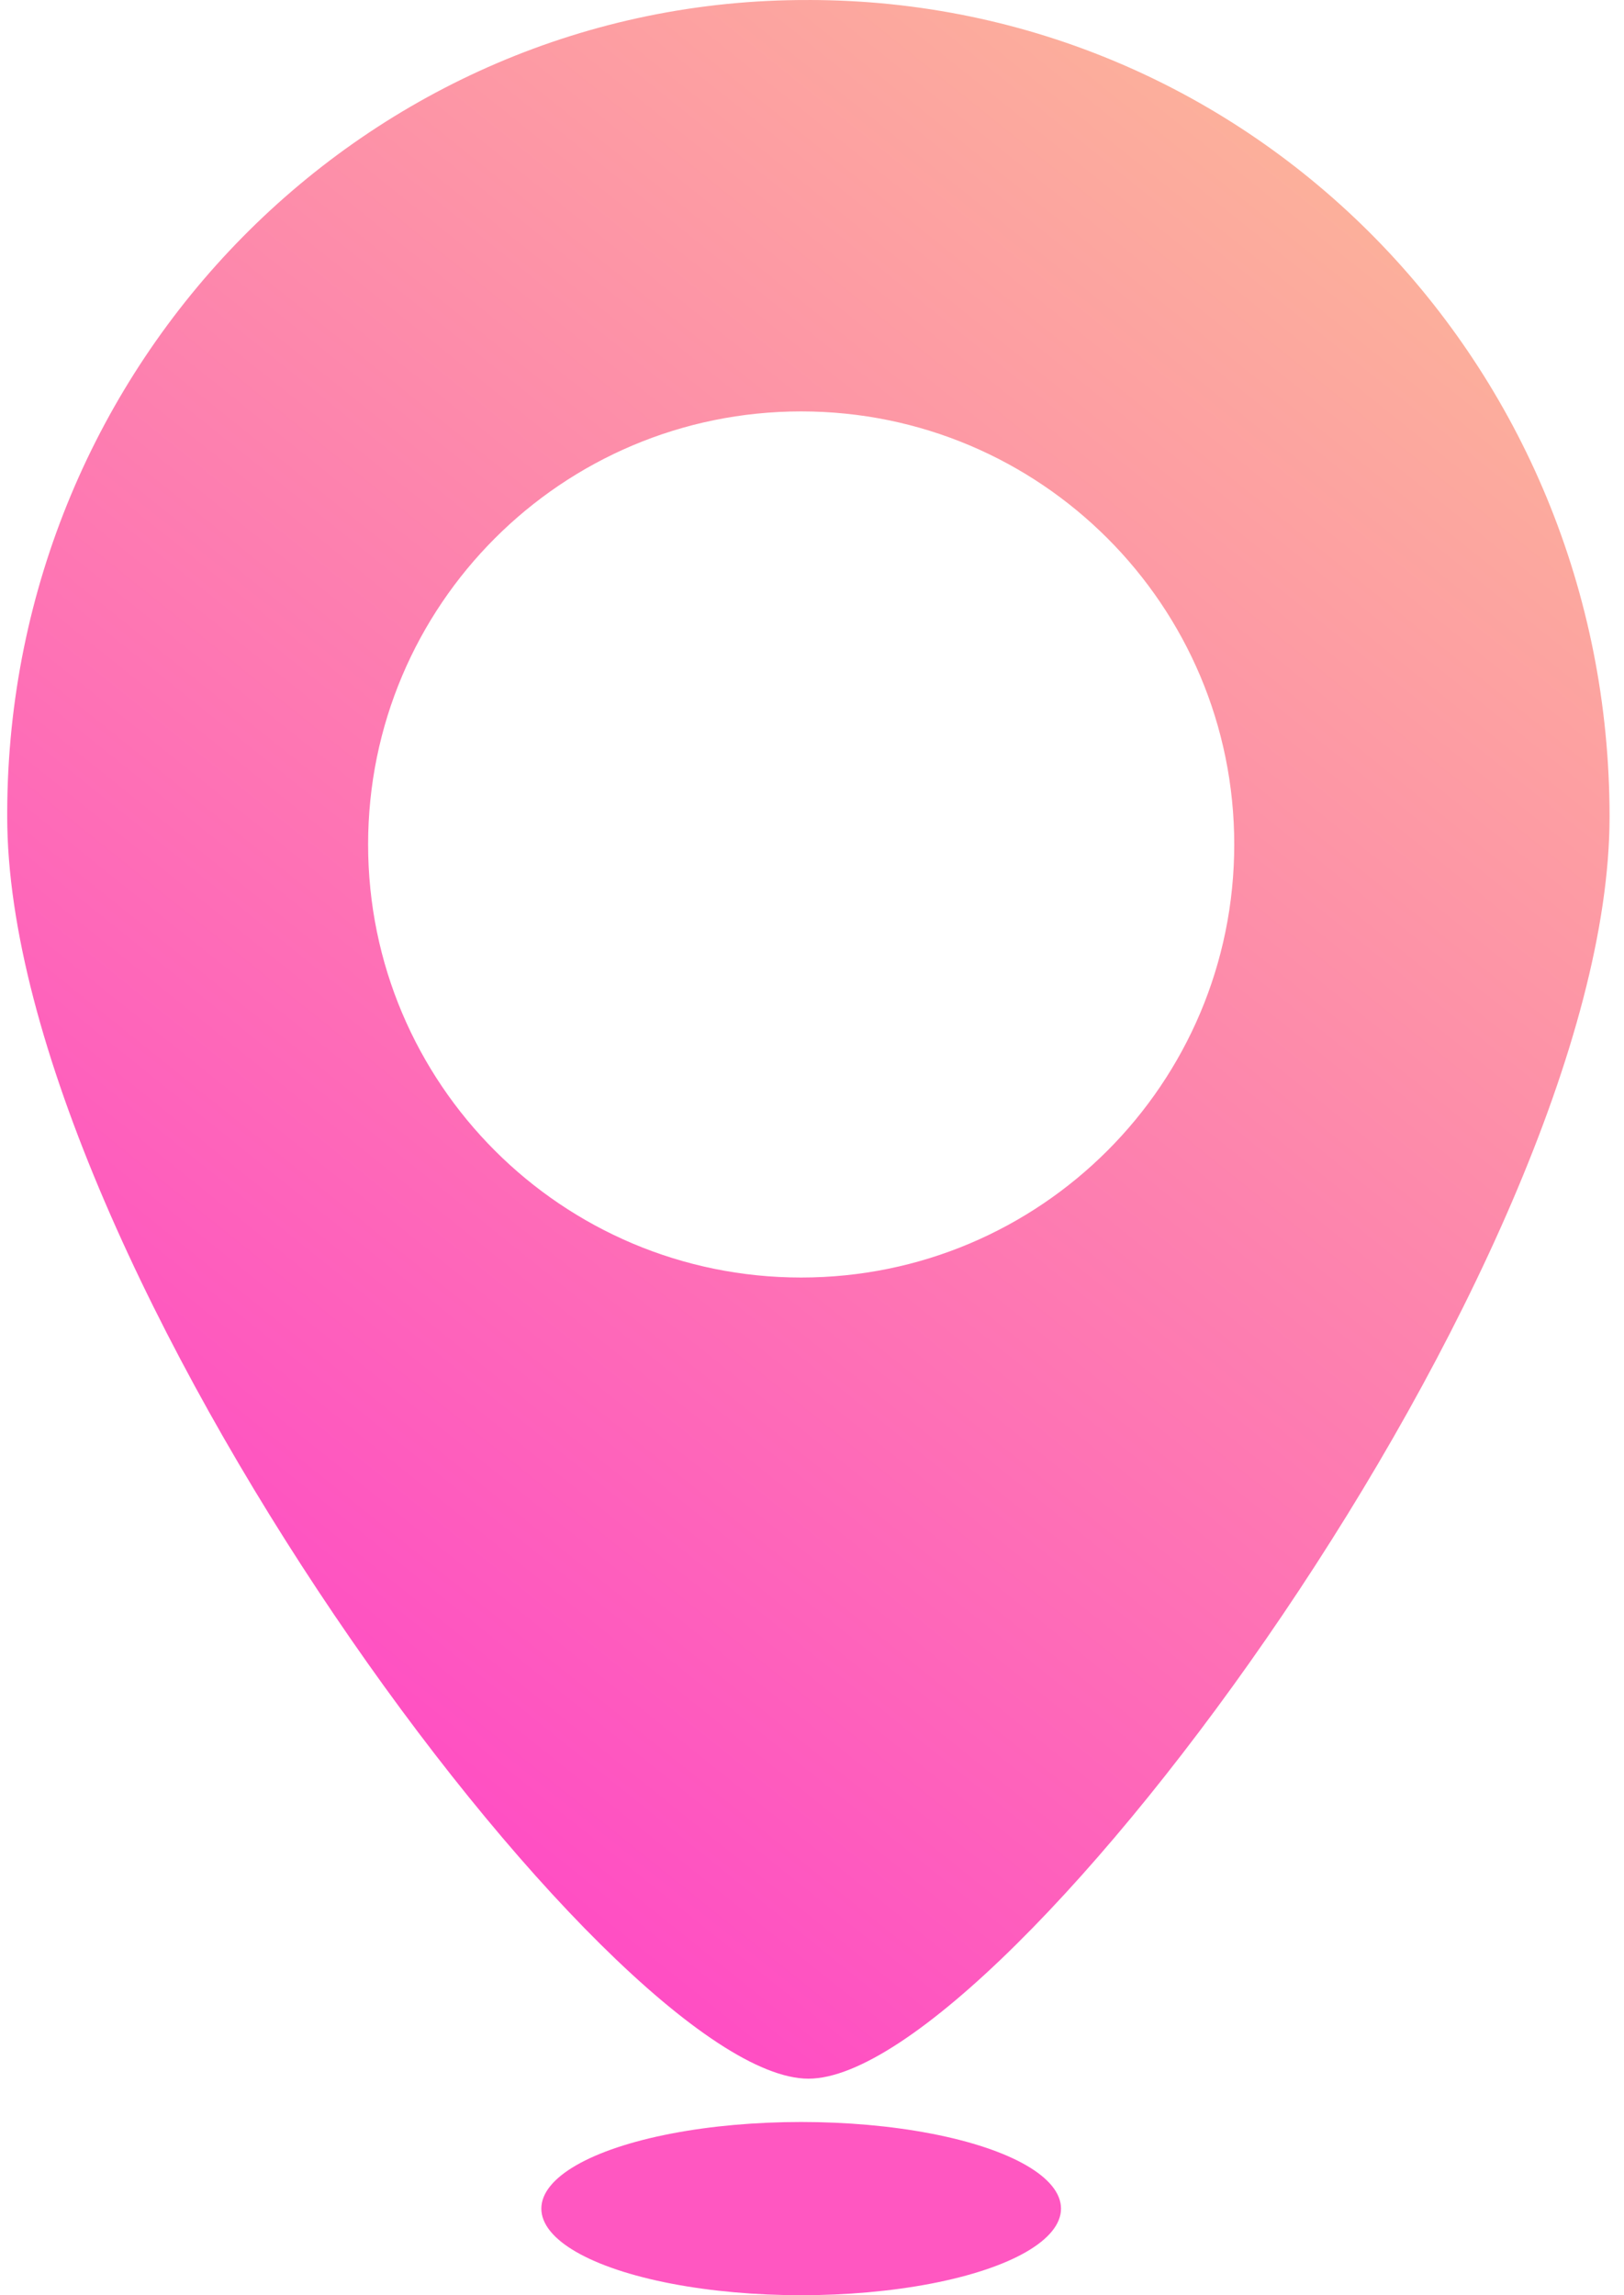 <svg height="106" viewBox="0 0 75 106" width="75" xmlns="http://www.w3.org/2000/svg" xmlns:xlink="http://www.w3.org/1999/xlink"><linearGradient id="a" x1="79.709%" x2="20.291%" y1="0%" y2="100%"><stop offset="0" stop-color="#fcb798"/><stop offset="1" stop-color="#ff3fca"/></linearGradient><g fill="none" fill-rule="evenodd" transform="translate(.333 -0)"><ellipse cx="36.667" cy="102" fill="#ff57c1" rx="12" ry="4"/><path d="m37.003 0c20.515 0 36.997 16.801 36.997 37.713 0 20.575-27.92 58.287-36.997 58.287-9.077 0-37.003-37.712-37.003-58.287v-.222c.062-20.768 16.629-37.553 37.003-37.49zm-.336 19c-11.046 0-20 8.954-20 20s8.954 20 20 20 20-8.954 20-20-8.954-20-20-20z" fill="url(#a)"/></g></svg>